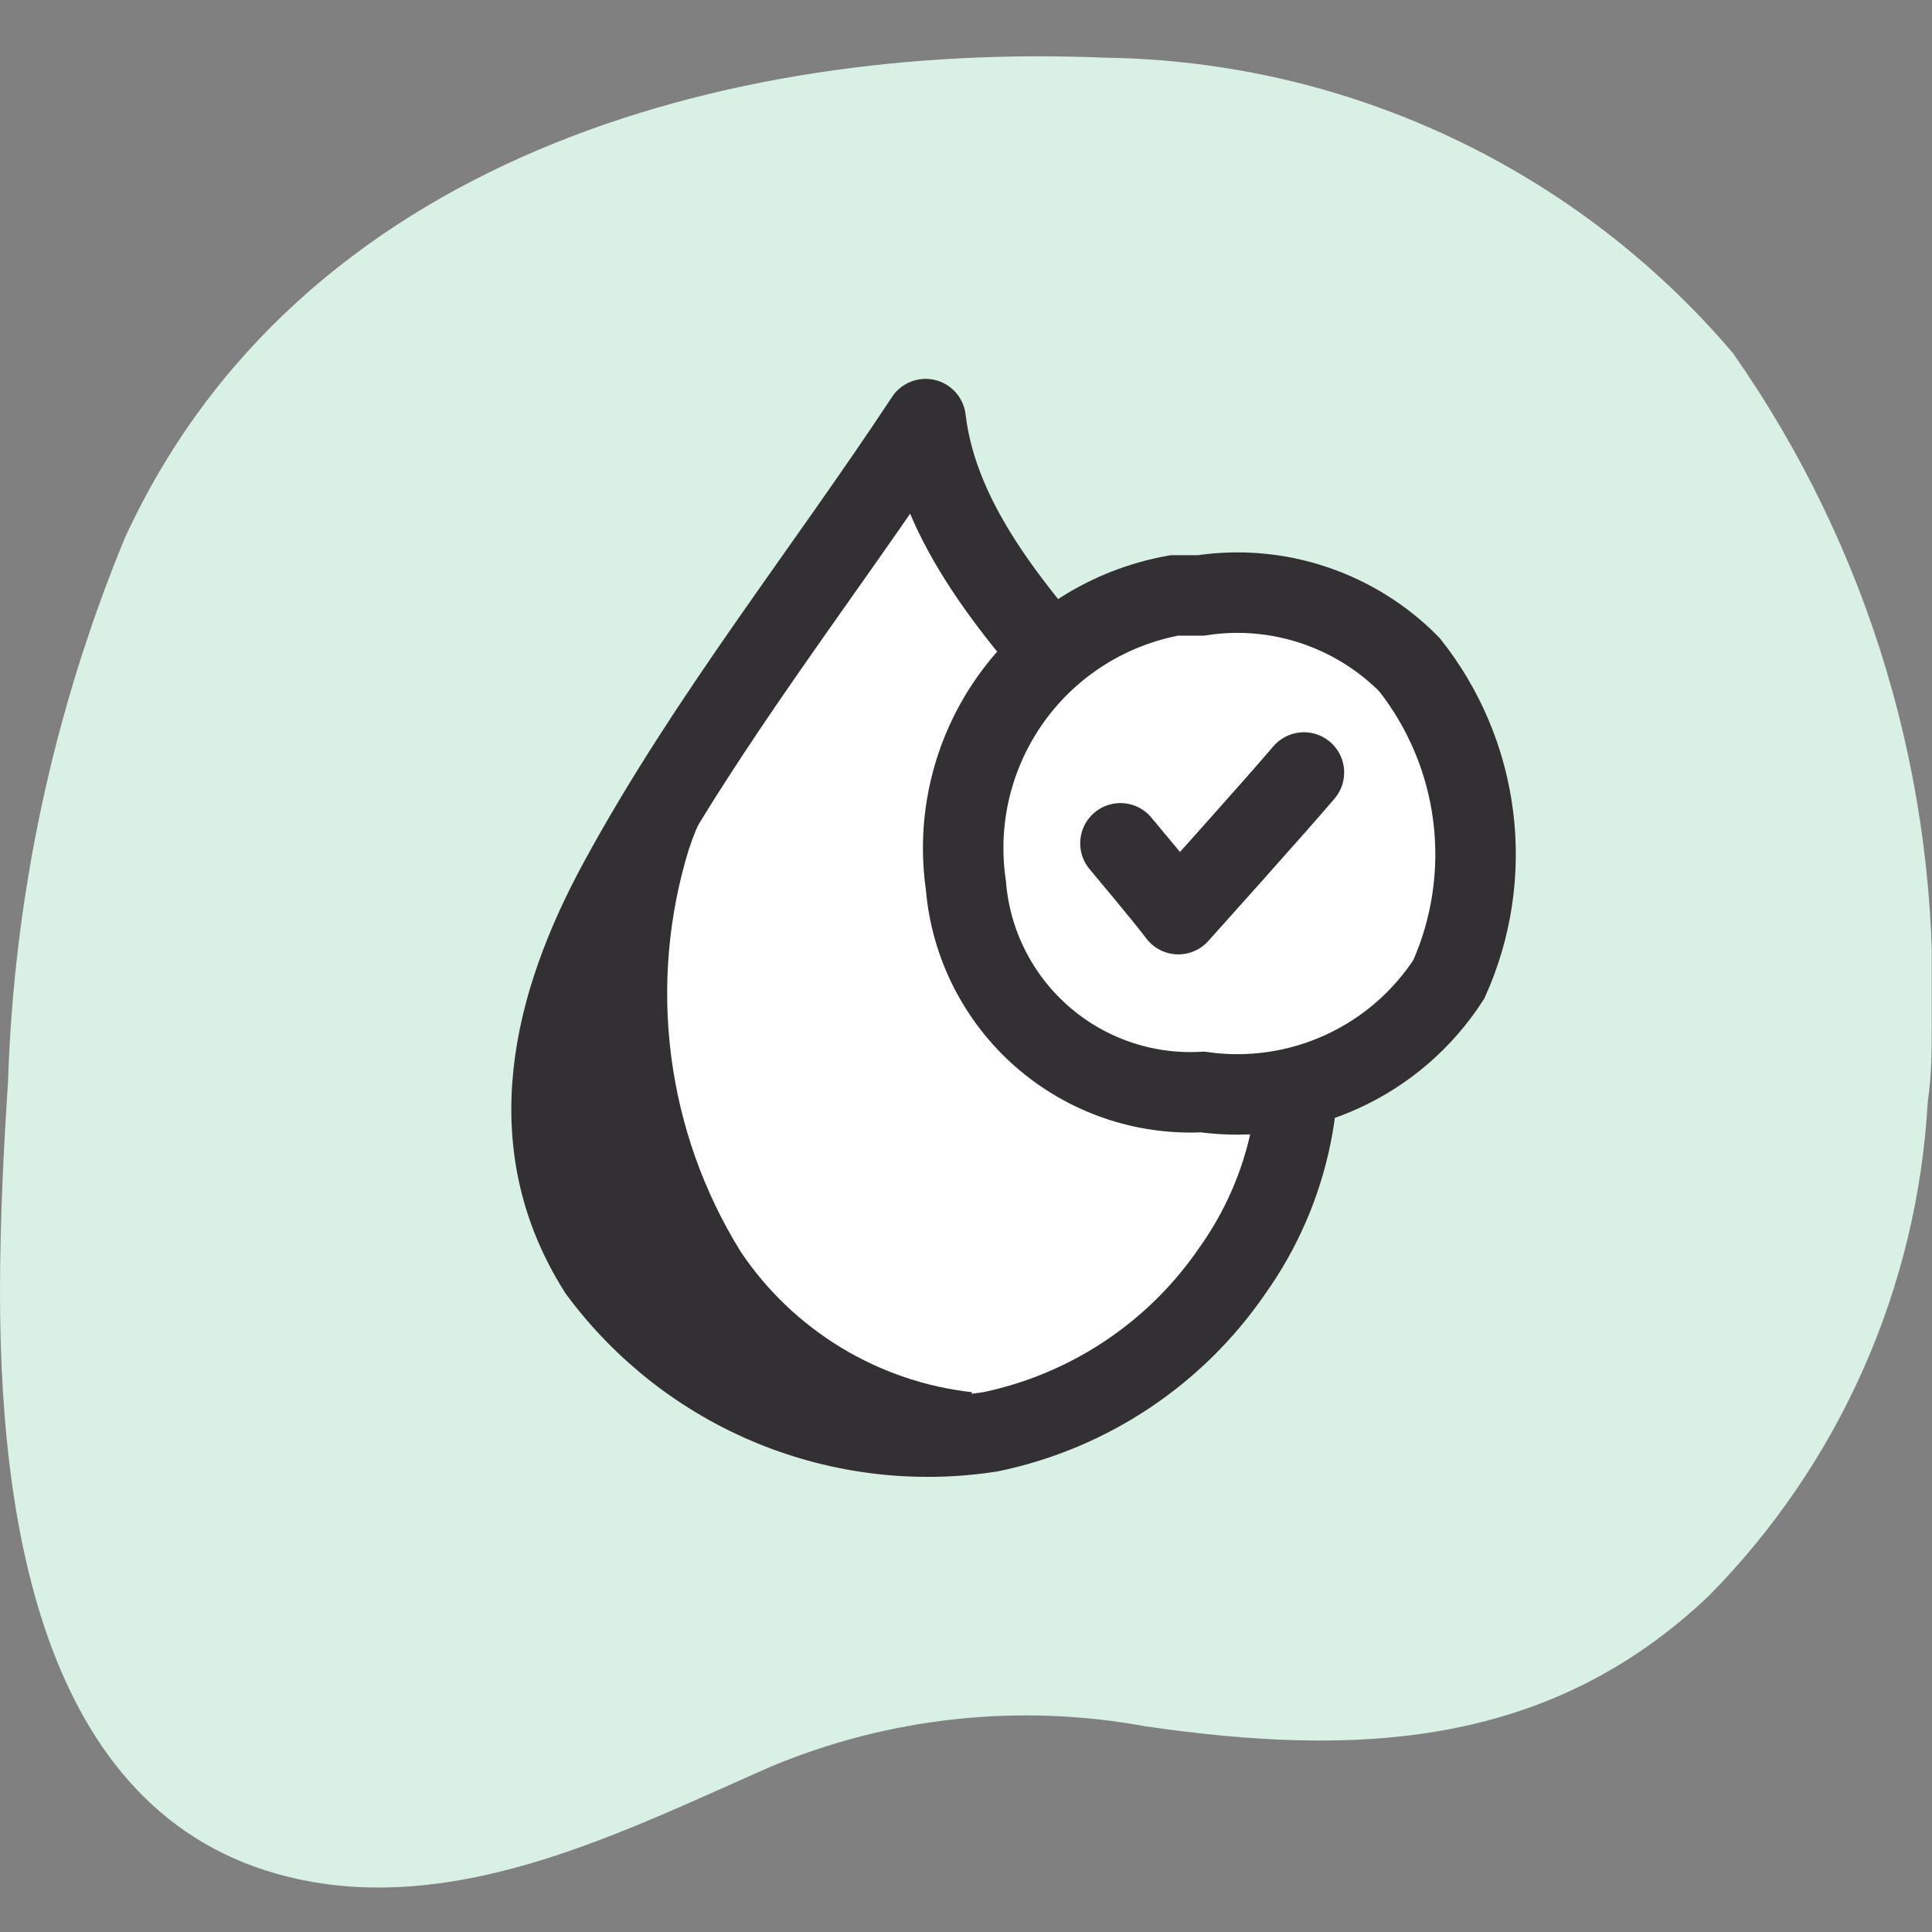 <svg width="32" height="32" viewBox="0 0 32 32" fill="none" xmlns="http://www.w3.org/2000/svg">
<rect x="0" y="0" width="32" height="32" fill="#808080" stroke="none"/>
<g clip-path="url(#clip0_2804_9684)">
<g clip-path="url(#clip1_2804_9684)">
<path d="M0 21.407C0 20.14 0.067 18.927 0.133 17.914C0.232 14.822 0.886 11.774 2.066 8.915C4.933 2.662 11.999 0.689 18.318 0.956C20.298 0.984 22.249 1.435 24.04 2.279C25.831 3.123 27.421 4.34 28.703 5.849C30.97 9.083 32.126 12.966 31.996 16.914C31.996 17.367 31.996 17.807 31.93 18.247C31.759 21.326 30.47 24.238 28.303 26.433C25.637 28.966 22.451 29.099 18.971 28.593C16.884 28.209 14.73 28.441 12.772 29.259C10.492 30.259 7.972 31.552 5.399 31.206C0.88 30.579 0 25.646 0 21.407Z" fill="#D9F0E5"/>
<path d="M15.331 6.942C13.651 9.489 11.732 11.888 10.265 14.581C9.145 16.634 8.572 18.927 9.918 21.047C10.654 22.042 11.648 22.817 12.792 23.287C13.937 23.757 15.188 23.905 16.411 23.714C18.038 23.374 19.472 22.419 20.411 21.047C20.891 20.374 21.224 19.607 21.387 18.795C21.55 17.984 21.54 17.148 21.357 16.341C20.504 12.982 15.745 10.448 15.331 6.942Z" fill="white" stroke="#333033" stroke-width="1.333" stroke-linejoin="round"/>
<path d="M11.678 13.408C11.575 13.62 11.486 13.838 11.411 14.062C11.069 15.169 10.969 16.337 11.116 17.487C11.263 18.637 11.655 19.742 12.265 20.727C12.696 21.372 13.264 21.915 13.927 22.318C14.59 22.721 15.333 22.974 16.104 23.06L15.584 24.007C15.584 24.007 11.385 23.487 10.358 21.621C9.492 20.17 9.131 18.473 9.332 16.794C10.008 15.596 10.794 14.463 11.678 13.408Z" fill="#333033"/>
<path d="M19.891 9.862C20.516 9.766 21.155 9.82 21.755 10.02C22.355 10.219 22.9 10.558 23.344 11.008C23.92 11.734 24.286 12.604 24.401 13.523C24.516 14.443 24.376 15.376 23.997 16.221C23.565 16.888 22.952 17.419 22.229 17.749C21.506 18.08 20.704 18.197 19.917 18.087C18.946 18.139 17.994 17.81 17.262 17.17C16.53 16.53 16.076 15.63 15.998 14.661C15.838 13.57 16.11 12.459 16.754 11.563C17.398 10.668 18.365 10.058 19.451 9.862H19.891Z" fill="white" stroke="#333033" stroke-width="1.333" stroke-miterlimit="10"/>
<path d="M18.558 13.968C18.558 13.968 19.331 14.888 19.517 15.141C19.517 15.141 21.157 13.315 21.597 12.795" stroke="#333033" stroke-width="1.333" stroke-linecap="round" stroke-linejoin="round"/>
</g>
</g>
<defs>
<clipPath id="clip0_2804_9684">
<rect width="31.996" height="31.996" fill="white" transform="translate(0 -0.004)"/>
</clipPath>
<clipPath id="clip1_2804_9684">
<rect width="31.996" height="31.996" fill="white" transform="translate(0 -0.004)"/>
</clipPath>
</defs>
</svg>
